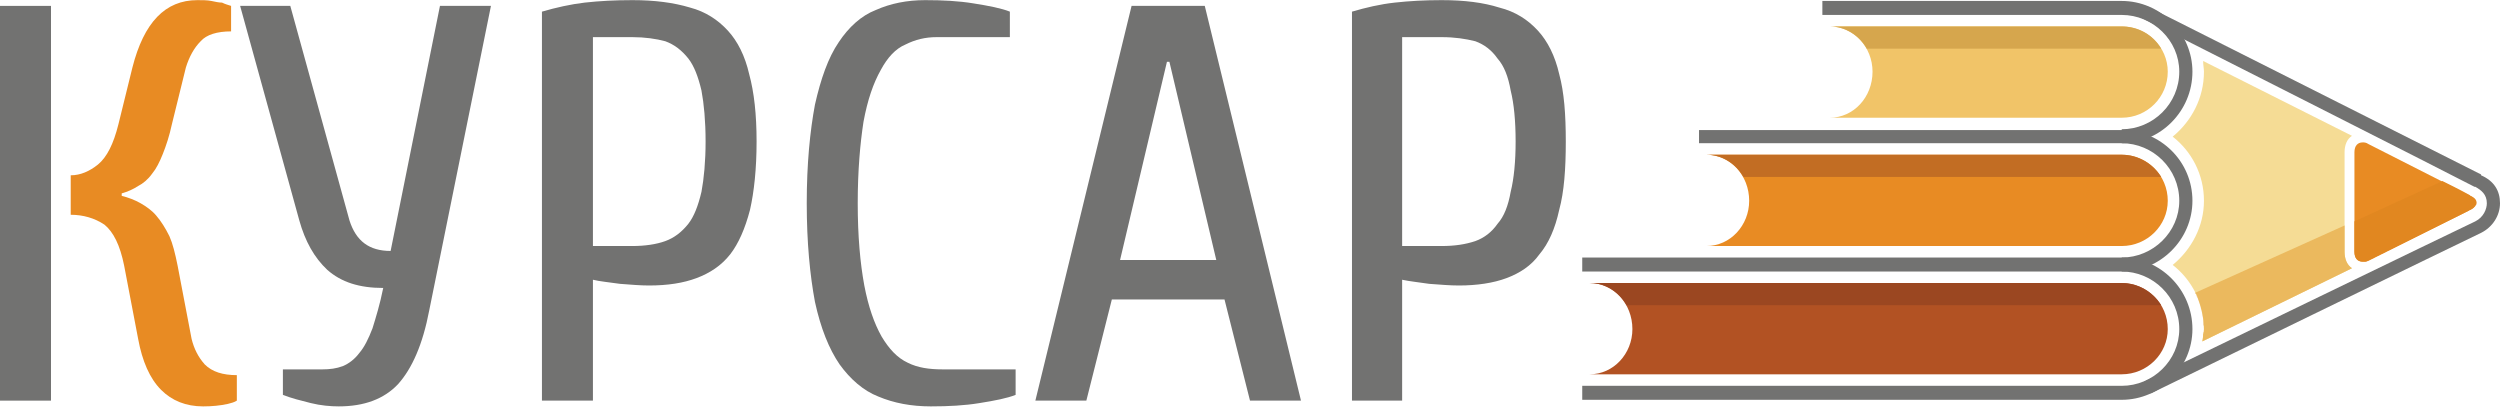 <?xml version="1.0" encoding="UTF-8"?>
<!DOCTYPE svg PUBLIC "-//W3C//DTD SVG 1.1//EN" "http://www.w3.org/Graphics/SVG/1.1/DTD/svg11.dtd">
<!-- Creator: CorelDRAW X6 -->
<svg xmlns="http://www.w3.org/2000/svg" xml:space="preserve" width="2792px" height="454px" version="1.1" style="shape-rendering:geometricPrecision; text-rendering:geometricPrecision; image-rendering:optimizeQuality; fill-rule:evenodd; clip-rule:evenodd"
viewBox="0 0 3040 494"
 xmlns:xlink="http://www.w3.org/1999/xlink">
 <defs>
  <style type="text/css">
   <![CDATA[
    .fil0 {fill:#727271}
    .fil10 {fill:#9B4721}
    .fil3 {fill:#B25223}
    .fil9 {fill:#C26D23}
    .fil5 {fill:#D6A64D}
    .fil7 {fill:#E18720}
    .fil1 {fill:#E88B23}
    .fil8 {fill:#EBB95E}
    .fil4 {fill:#F1C468}
    .fil6 {fill:#F1CC9F}
    .fil2 {fill:#F5DC95}
   ]]>
  </style>
 </defs>
 <g id="Слой_x0020_1">
  <path class="fil0" d="M2580 313l-656 0 0 17 656 0c38,0 70,31 70,70 0,38 -32,69 -70,69l-656 0 0 17 656 0c47,0 86,-39 86,-86 0,-48 -39,-87 -86,-87z"/>
  <path class="fil1" d="M3004 238l-124 -63c-3,-2 -5,-2 -7,-2 -6,0 -10,4 -10,12l0 121c0,8 4,12 10,12 2,0 5,0 7,-1l124 -62c10,-5 10,-13 0,-17z"/>
  <path class="fil2" d="M2851 306l0 -121c0,-9 3,-16 9,-20l-181 -91c0,5 1,9 1,13 0,32 -15,60 -38,79 23,18 38,46 38,78 0,31 -15,59 -38,78 23,18 38,46 38,78 0,5 -1,10 -2,15l182 -89c-6,-4 -9,-11 -9,-20z"/>
  <path class="fil3" d="M2580 344l-647 0 0 0c29,0 52,25 52,56 0,30 -23,55 -52,55l647 0c31,0 56,-25 56,-55 0,-31 -25,-56 -56,-56z"/>
  <path class="fil4" d="M2580 32l-355 0 0 0c29,0 52,25 52,55 0,31 -23,56 -52,56l355 0c31,0 56,-25 56,-56 0,-30 -25,-55 -56,-55z"/>
  <path class="fil5" d="M2580 32l-355 0 0 0c19,0 36,11 45,27 128,0 231,0 358,0 -10,-17 -28,-27 -48,-27z"/>
  <path class="fil0" d="M2580 1l-364 0 0 17 364 0c38,0 70,31 70,69 0,39 -32,70 -70,70l0 17c47,0 86,-39 86,-87 0,-47 -39,-86 -86,-86z"/>
  <path class="fil0" d="M2580 158l-514 0 0 16 514 0c38,0 70,31 70,70 0,38 -32,69 -70,69l0 17c47,0 86,-39 86,-86 0,-48 -39,-86 -86,-86z"/>
  <path class="fil1" d="M2580 188l-505 0 0 0c29,0 52,25 52,56 0,30 -23,55 -52,55l0 0 505 0c31,0 56,-25 56,-55 0,-31 -25,-56 -56,-56z"/>
  <path class="fil6" d="M3003 255l1 0c0,0 0,0 0,0l-1 0zm8 -8c0,-1 0,-1 0,-1l0 0 0 0c0,0 0,0 0,1zm-8 -10l-17 -9 8 4 9 5z"/>
  <path class="fil7" d="M2873 318c-6,0 -10,-4 -10,-12l0 -37 107 -49 16 8 17 9 1 1c2,1 7,4 7,8l0 0c0,0 0,0 0,1 0,0 0,1 0,1 0,1 0,1 0,1 0,0 -1,0 -1,0 -1,3 -4,5 -6,6l-1 0 -1 1 -125 62c-1,0 -3,0 -4,0l0 0z"/>
  <path class="fil6" d="M2678 415c0,0 0,0 0,0 0,0 0,0 0,0l0 0zm1 -9c0,-1 0,-2 0,-2 1,-1 1,-1 1,-1 0,-1 0,-2 0,-2 0,-1 0,-1 0,-1 0,2 0,4 -1,6zm1 -6c0,-1 0,-1 0,-1 0,-2 0,-3 -1,-4 0,-1 0,-2 0,-2 0,-2 0,-3 0,-5 0,0 0,0 0,0 0,-2 -1,-4 -1,-5 0,-1 0,-1 0,-1 0,-2 -1,-3 -1,-5 0,0 0,0 0,0 0,0 0,-1 0,-1 -1,-1 -1,-2 -1,-3 -1,-3 -2,-6 -3,-9 0,-1 -1,-2 -1,-2 0,-1 0,-1 -1,-2 0,0 0,-1 0,-2 5,13 9,27 9,42l0 0z"/>
  <path class="fil8" d="M2678 415c0,0 0,0 0,0 0,0 1,-4 1,-9 1,-2 1,-4 1,-6l0 0c0,-15 -4,-29 -9,-42 -1,-1 -2,-2 -2,-2l182 -82 0 32c0,9 3,16 9,20l0 0 -182 89z"/>
  <path class="fil0" d="M2613 478c-3,0 -6,-1 -8,-4 -2,-4 0,-9 4,-11 4,-2 388,-188 401,-194 10,-5 14,-15 14,-22 0,-11 -7,-16 -14,-20l-1 0c-3,-2 -400,-203 -404,-205 -4,-2 -6,-7 -4,-11 2,-4 7,-5 11,-3 4,2 401,202 405,204l0 1c16,7 23,19 23,34 0,15 -9,29 -23,36 -13,6 -397,193 -401,195 -1,0 -2,0 -3,0z"/>
  <path class="fil9" d="M2580 188l-505 0 0 0c19,0 36,11 45,27 128,0 381,0 508,0 -10,-16 -28,-27 -48,-27z"/>
  <path class="fil10" d="M2580 344l-646 0 0 0c18,0 35,11 44,27 128,0 523,0 650,0 -10,-16 -28,-27 -48,-27z"/>
  <polygon class="fil0" points="62,273 62,487 0,487 0,7 62,7 62,202 "/>
  <path class="fil1" d="M86 213c12,0 23,-5 33,-13 11,-9 19,-25 25,-49l17 -69c14,-55 40,-82 79,-82 6,0 12,0 17,1 5,1 9,2 13,2 4,2 8,3 11,4l0 31c-17,0 -30,4 -37,12 -8,8 -14,19 -18,32l-17 69c-3,14 -7,26 -11,36 -4,10 -8,18 -13,24 -5,7 -11,12 -17,15 -6,4 -13,7 -20,9l0 3c8,2 16,5 23,9 7,4 14,9 19,15 6,7 11,15 16,25 4,9 7,21 10,36l17 89c3,12 8,22 16,31 9,9 22,13 39,13l0 31c-3,2 -7,3 -11,4 -9,2 -19,3 -30,3 -21,0 -38,-7 -51,-20 -14,-14 -23,-35 -28,-62l-17 -89c-5,-25 -13,-41 -24,-50 -12,-8 -26,-12 -41,-12l0 -48z"/>
  <path class="fil0" d="M412 494c-10,0 -22,-1 -34,-4 -12,-3 -24,-6 -34,-10l0 -31 48 0c9,0 17,-1 25,-4 7,-3 14,-8 20,-16 6,-7 11,-17 16,-30 4,-13 9,-29 13,-49 -29,0 -51,-7 -68,-22 -16,-15 -27,-35 -34,-60l-72 -261 61 0 72 261c8,25 24,37 50,37l60 -298 62 0 -75 370c-8,42 -21,71 -38,90 -17,18 -41,27 -72,27z"/>
  <path class="fil0" d="M769 299c15,0 29,-2 40,-6 11,-4 20,-11 28,-21 7,-9 12,-22 16,-39 3,-16 5,-37 5,-61 0,-25 -2,-46 -5,-62 -4,-17 -9,-30 -16,-39 -8,-10 -17,-17 -28,-21 -11,-3 -25,-5 -40,-5l-48 0 0 254 48 0zm-48 188l-62 0 0 -473c17,-5 35,-9 52,-11 18,-2 37,-3 58,-3 27,0 50,3 70,9 19,5 34,15 46,28 12,13 21,31 26,53 6,22 9,49 9,82 0,33 -3,61 -8,83 -6,23 -14,41 -24,54 -11,14 -25,23 -41,29 -16,6 -35,9 -58,9 -10,0 -22,-1 -35,-2 -14,-2 -25,-3 -33,-5l0 147z"/>
  <path class="fil0" d="M1132 494c-24,0 -45,-4 -64,-12 -18,-7 -34,-21 -47,-39 -13,-19 -23,-44 -30,-76 -6,-32 -10,-72 -10,-120 0,-48 4,-88 10,-120 7,-31 16,-57 29,-76 12,-18 27,-32 45,-39 18,-8 38,-12 60,-12 21,0 41,1 59,4 19,3 34,6 44,10l0 31 -89 0c-14,0 -26,3 -38,9 -12,5 -22,16 -30,31 -9,16 -16,36 -21,63 -4,26 -7,59 -7,99 0,40 3,73 8,100 5,26 12,46 21,62 9,15 19,26 32,32 12,6 26,8 42,8l89 0 0 31c-10,4 -25,7 -44,10 -18,3 -38,4 -59,4z"/>
  <path class="fil0" d="M1422 75l-3 0 -57 241 117 0 -57 -241zm-70 289l-31 123 -62 0 117 -480 89 0 117 480 -62 0 -31 -123 -137 0z"/>
  <path class="fil0" d="M1753 299c16,0 29,-2 41,-6 11,-4 20,-11 27,-21 8,-9 13,-22 16,-39 4,-16 6,-37 6,-61 0,-25 -2,-46 -6,-62 -3,-17 -8,-30 -16,-39 -7,-10 -16,-17 -27,-21 -12,-3 -25,-5 -41,-5l-48 0 0 254 48 0zm-48 188l-61 0 0 -473c17,-5 34,-9 52,-11 18,-2 37,-3 57,-3 28,0 51,3 70,9 20,5 35,15 47,28 12,13 21,31 26,53 6,22 8,49 8,82 0,33 -2,61 -8,83 -5,23 -13,41 -24,54 -10,14 -24,23 -40,29 -16,6 -36,9 -58,9 -11,0 -22,-1 -36,-2 -13,-2 -24,-3 -33,-5l0 147z"/>
 </g>
</svg>
